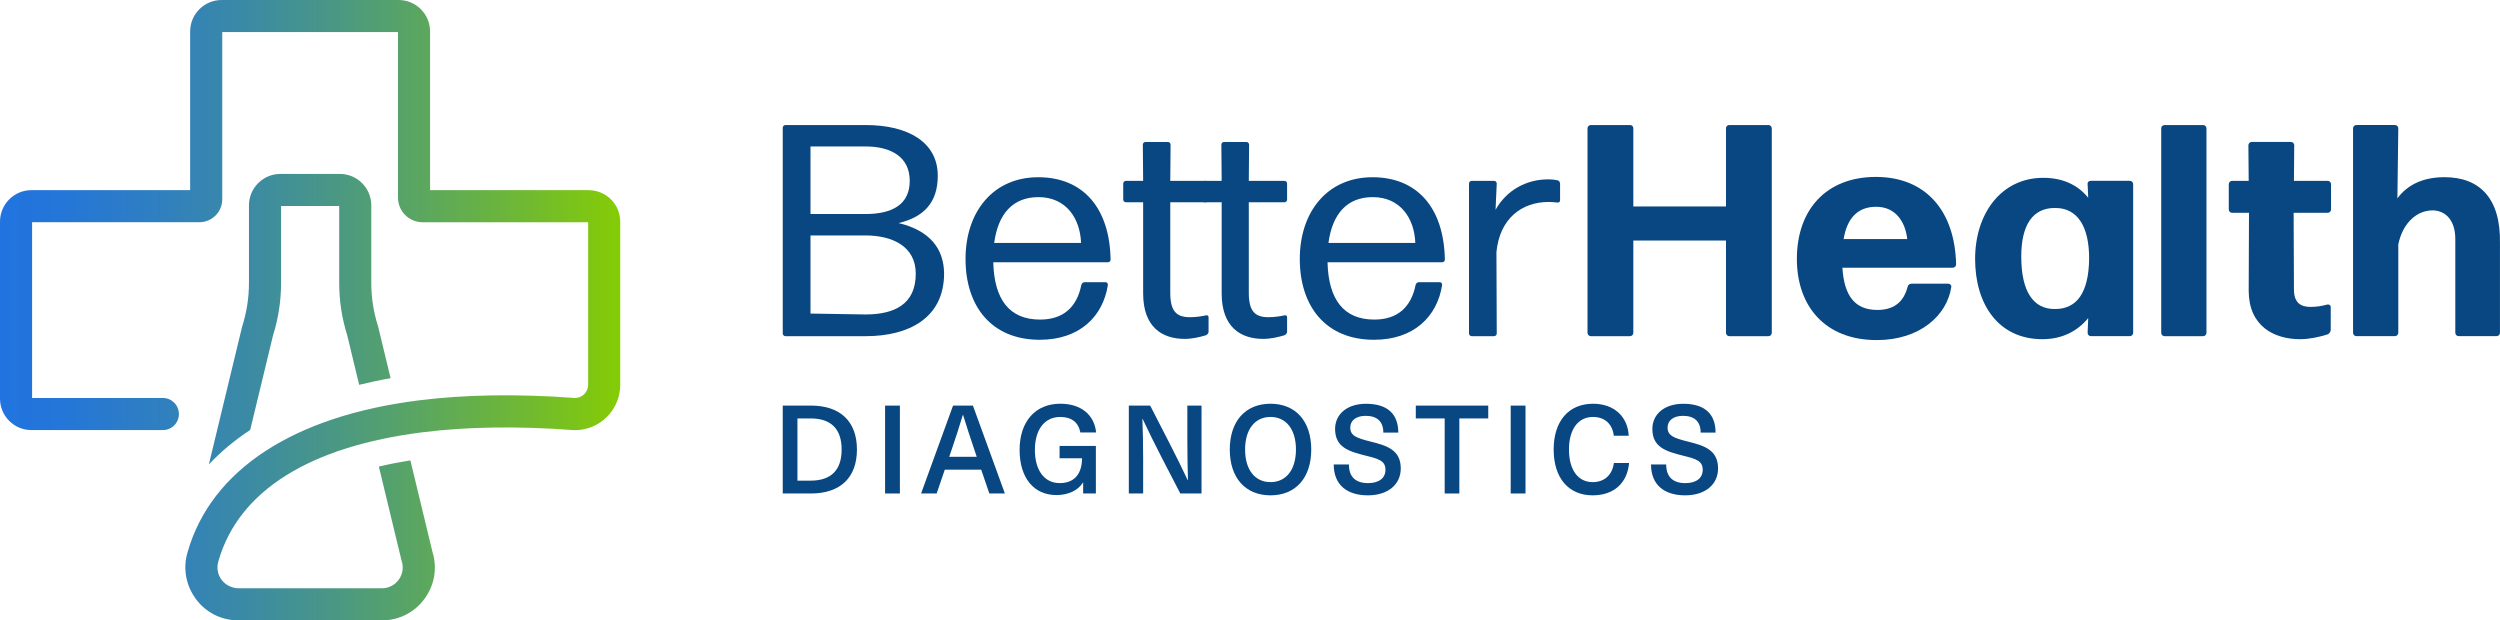 <?xml version="1.0" encoding="UTF-8"?>
<svg id="Layer_3" data-name="Layer 3" xmlns="http://www.w3.org/2000/svg" xmlns:xlink="http://www.w3.org/1999/xlink" viewBox="0 0 1309.46 324.94">
  <defs>
    <style>
      .cls-1 {
        fill: url(#linear-gradient);
      }

      .cls-2 {
        fill: #084782;
      }
    </style>
    <linearGradient id="linear-gradient" x1="0" y1="162.47" x2="324.87" y2="162.47" gradientUnits="userSpaceOnUse">
      <stop offset="0" stop-color="#2173e0"/>
      <stop offset=".1" stop-color="#2476d8"/>
      <stop offset=".24" stop-color="#2e7ec3"/>
      <stop offset=".42" stop-color="#3d8ca0"/>
      <stop offset=".62" stop-color="#53a070"/>
      <stop offset=".84" stop-color="#6fb834"/>
      <stop offset="1" stop-color="#85cc05"/>
    </linearGradient>
  </defs>
  <g id="Layer_1" data-name="Layer 1">
    <g>
      <g>
        <g>
          <path class="cls-2" d="M453.59,176.08h-42.18c-.79,0-1.42-.64-1.42-1.42v-107.74c0-.79.63-1.42,1.42-1.42h42.02c22.28,0,37.76,9.01,37.76,26.54,0,14.06-7.27,21.64-20.54,24.8,16.59,3.95,23.7,13.59,23.85,26.38,0,23.54-18.8,32.86-40.91,32.86ZM424.53,112.1h28.75c14.22,0,23.22-5.06,23.22-17.38s-9.48-18.01-23.22-18.01h-28.75v35.39ZM424.53,164.24l28.75.47c15.48,0,26.38-5.53,26.38-21.33,0-14.53-12.48-20.06-26.38-20.06h-28.75v40.93Z"/>
          <path class="cls-2" d="M579.03,147.8c.79,0,1.26.63,1.26,1.42-2.53,16.59-14.85,28.75-35.7,28.75-25.28,0-38.86-17.53-38.86-42.33s14.53-42.81,38.07-42.81,37.44,16.12,37.91,43.13c0,.79-.63,1.42-1.42,1.42h-60.03c.47,19.59,8.53,30.01,24.49,30.01,12.01,0,19.27-6.32,21.64-18.17.16-.79.95-1.42,1.74-1.42h10.9ZM543.96,103.25c-13.43,0-21.17,8.69-23.22,24.01h45.5c-.47-12.96-7.9-24.01-22.28-24.01Z"/>
          <path class="cls-2" d="M633.04,173.71c0,.79-.63,1.58-1.42,1.9-3.16.95-7.27,1.9-11.06,1.9-11.85,0-21.8-6.16-21.8-23.85v-47.71h-9.01c-.79,0-1.42-.63-1.42-1.42v-8.37c0-.79.63-1.42,1.42-1.42h9.01l-.16-18.96c0-.79.63-1.42,1.42-1.42h11.69c.79,0,1.42.64,1.42,1.42l-.16,18.96h18.64c.79,0,1.42.63,1.42,1.42v8.37c0,.79-.63,1.42-1.42,1.42h-18.64v47.4c0,9.79,3.32,12.79,10.27,12.79,3.16,0,6.16-.47,8.37-.95.79-.32,1.42.31,1.42.95v7.58Z"/>
          <path class="cls-2" d="M674.17,173.71c0,.79-.63,1.58-1.42,1.9-3.16.95-7.27,1.9-11.06,1.9-11.85,0-21.8-6.16-21.8-23.85v-47.71h-9c-.79,0-1.42-.63-1.42-1.42v-8.37c0-.79.63-1.42,1.42-1.42h9l-.16-18.96c0-.79.63-1.42,1.42-1.42h11.69c.79,0,1.42.64,1.42,1.42l-.16,18.96h18.64c.79,0,1.42.63,1.42,1.42v8.37c0,.79-.63,1.42-1.42,1.42h-18.64v47.4c0,9.79,3.32,12.79,10.27,12.79,3.16,0,6.16-.47,8.37-.95.79-.32,1.42.31,1.42.95v7.58Z"/>
          <path class="cls-2" d="M754.11,147.8c.79,0,1.26.63,1.26,1.42-2.53,16.59-14.85,28.75-35.7,28.75-25.28,0-38.86-17.53-38.86-42.33s14.53-42.81,38.07-42.81,37.44,16.12,37.91,43.13c0,.79-.63,1.42-1.42,1.42h-60.03c.47,19.59,8.53,30.01,24.49,30.01,12.01,0,19.27-6.32,21.64-18.17.16-.79.95-1.42,1.74-1.42h10.9ZM719.04,103.25c-13.43,0-21.17,8.69-23.22,24.01h45.5c-.47-12.96-7.9-24.01-22.27-24.01Z"/>
          <path class="cls-2" d="M770.86,176.08c-.79,0-1.42-.64-1.42-1.42v-78.51c0-.79.63-1.42,1.42-1.42h11.69c.79,0,1.42.63,1.42,1.42l-.63,13.74c5.85-10.42,16.27-15.95,27.64-15.95,1.74,0,3.32.16,4.74.47.79.16,1.42.95,1.42,1.74v8.85c0,.63-.63,1.26-1.42,1.1-1.26-.16-2.85-.31-4.58-.31-13.74,0-25.59,8.37-27.33,26.22l.16,42.66c0,.79-.63,1.42-1.42,1.42h-11.69Z"/>
          <path class="cls-2" d="M905.78,176.08c-.95,0-1.74-.79-1.74-1.74v-48.34h-48.53v48.34c0,.95-.79,1.74-1.74,1.74h-20.52c-.95,0-1.74-.79-1.74-1.74v-107.11c0-.95.79-1.74,1.74-1.74h20.62c.95,0,1.64.79,1.64,1.74v40.91h48.53v-40.91c0-.95.68-1.74,1.62-1.74h20.63c.95,0,1.74.79,1.74,1.74v107.11c0,.95-.79,1.74-1.74,1.74h-20.52Z"/>
          <path class="cls-2" d="M1020.47,148.59c.95,0,1.74.79,1.58,1.74-2.21,14.85-16.43,27.8-39.02,27.8-27.17,0-41.86-17.85-41.86-42.49,0-25.91,15.48-42.97,41.39-42.97s41.39,17.53,42.02,45.81c0,.95-.79,1.74-1.74,1.74h-57.82c.95,15.32,6.95,22.12,18.33,22.12,7.9,0,13.58-3.47,15.8-12.01.16-1.1,1.1-1.74,2.05-1.74h19.27ZM982.71,108.31c-9.48,0-15.17,5.69-17.06,16.9h33.33c-.95-8.69-5.85-16.9-16.27-16.9Z"/>
          <path class="cls-2" d="M1095.2,176.08c-.95,0-1.74-.79-1.74-1.74l.31-7.74c-5.69,6.95-13.74,11.06-24.01,11.06-23.06,0-35.23-18.33-35.23-42.02s13.59-42.5,35.7-42.5c10.11,0,18.01,3.63,23.54,10.42l-.31-7.11c-.16-.95.63-1.74,1.58-1.74h20.54c.95,0,1.74.79,1.74,1.74v77.88c0,.95-.79,1.74-1.74,1.74h-20.38ZM1076.4,161.86c11.53,0,17.53-8.69,17.85-25.91.16-17.38-6.16-26.85-17.38-27.01-12.01-.32-18.17,8.69-18.17,25.43,0,18.32,6.32,27.64,17.69,27.49Z"/>
          <path class="cls-2" d="M1133.75,176.08c-.95,0-1.74-.79-1.74-1.74v-107.11c0-.95.79-1.74,1.74-1.74h20.22c.95,0,1.74.79,1.74,1.74v107.11c0,.95-.79,1.74-1.74,1.74h-20.22Z"/>
          <path class="cls-2" d="M1220.8,172.76c0,.95-.79,2.05-1.58,2.37-4.58,1.42-9.64,2.53-14.53,2.53-13.74,0-26.86-6.95-26.86-25.43l.16-40.76h-8.85c-.95,0-1.74-.79-1.74-1.74v-13.27c0-.95.79-1.74,1.74-1.74h8.69l-.16-18.64c0-.95.79-1.74,1.74-1.74h20.54c.95,0,1.74.79,1.74,1.74l-.16,18.64h17.69c.95,0,1.74.79,1.74,1.74v13.27c0,.95-.79,1.74-1.74,1.74h-17.85l.16,40.12c0,6.95,3.48,9.16,8.69,9.16,3.63,0,6.48-.63,8.85-1.26.95-.16,1.74.47,1.74,1.26v12.01Z"/>
          <path class="cls-2" d="M1274.04,110.2c-7.74,0-15.48,6.16-17.85,17.85v46.28c0,.95-.79,1.74-1.74,1.74h-20.22c-.95,0-1.74-.79-1.74-1.74v-107.11c0-.95.79-1.74,1.74-1.74h20.22c.95,0,1.74.79,1.74,1.74l-.47,36.65c5.53-7.42,13.9-11.06,24.64-11.06,18.33,0,29.55,10.9,29.08,34.75v46.76c0,.95-.79,1.74-1.74,1.74h-19.92c-.95,0-1.73-.79-1.73-1.74v-49.6c-.16-9.8-5.53-14.53-12.01-14.53Z"/>
        </g>
        <g>
          <path class="cls-2" d="M424.73,212.44c15.39,0,24.12,8.28,24.12,23.02s-8.73,23.02-24.12,23.02h-14.74v-46.03h14.74ZM417.69,251.75h6.92c10.73,0,16.23-5.56,16.23-16.29s-5.5-16.29-16.23-16.29h-6.92v32.58Z"/>
          <path class="cls-2" d="M463.59,258.48v-46.03h7.76v46.03h-7.76Z"/>
          <path class="cls-2" d="M494.87,246l-4.27,12.48h-8.15l16.74-46.03h10.41l16.74,46.03h-8.14l-4.27-12.48h-19.07ZM510.39,235.65c-2.07-6.14-4.07-12.15-5.95-18.3h-.13c-1.88,6.14-3.75,12.15-5.89,18.3l-1.23,3.62h14.42l-1.23-3.62Z"/>
          <path class="cls-2" d="M574.14,226.53h-8.28c-.91-5.23-4.59-8.14-10.48-8.14-8.21,0-13.32,6.53-13.32,17.26s4.98,17.39,12.99,17.39c7.05,0,11.64-4.07,11.7-13h-11.76v-6.47h19.01v24.89h-6.66v-5.69h-.13c-2.45,4.01-7.56,6.53-13.9,6.53-11.76,0-19.26-8.92-19.26-23.66s8.14-24.18,21.33-24.18c10.93,0,17.84,5.88,18.75,15.06Z"/>
          <path class="cls-2" d="M618.22,258.48l-9.96-19.26c-3.36-6.53-6.66-13.19-9.76-19.79h-.13c.26,6.98.39,13.96.39,20.95v18.1h-7.5v-46.03h11.19l9.89,19.26c3.36,6.53,6.66,13.19,9.76,19.79h.13c-.19-6.98-.32-13.96-.32-20.95v-18.1h7.43v46.03h-11.12Z"/>
          <path class="cls-2" d="M686.81,235.46c0,14.81-8.14,23.99-21.33,23.99s-21.34-9.18-21.34-23.99,8.15-23.99,21.34-23.99,21.33,9.18,21.33,23.99ZM652.16,235.46c0,10.54,5.11,17.07,13.32,17.07s13.32-6.53,13.32-17.07-5.11-17.07-13.32-17.07-13.32,6.53-13.32,17.07Z"/>
          <path class="cls-2" d="M732.39,226.6h-7.82c0-5.82-3.3-8.79-9.24-8.79-4.98,0-8.08,2.39-8.08,6.14,0,4.2,3.17,5.5,10.54,7.31,8.67,2.13,15.91,4.4,15.91,14.1,0,8.53-6.86,14.09-17.2,14.09-11.12,0-17.91-5.62-17.91-16.16h7.95c0,6.59,3.62,9.76,10.02,9.76,5.76,0,9.12-2.65,9.12-6.98,0-4.65-3.36-5.69-10.41-7.43-8.73-2.2-15.97-4.33-15.97-13.96,0-7.82,6.4-13.19,16.16-13.19,11.19,0,16.94,5.23,16.94,15.13Z"/>
          <path class="cls-2" d="M764.39,219.17v39.31h-7.69v-39.31h-15.13v-6.72h37.95v6.72h-15.13Z"/>
          <path class="cls-2" d="M791.28,258.48v-46.03h7.76v46.03h-7.76Z"/>
          <path class="cls-2" d="M853.09,228.22h-7.82c-.65-6.08-4.72-9.83-10.86-9.83-7.82,0-12.61,6.47-12.61,17.07s4.72,17.07,12.41,17.07c6.14,0,10.28-3.75,11.12-10.02h7.95c-.91,10.54-8.02,16.94-19.07,16.94-12.67,0-20.43-9.12-20.43-23.99s7.82-23.99,20.62-23.99c11.25,0,18.23,6.98,18.69,16.74Z"/>
          <path class="cls-2" d="M898.6,226.6h-7.82c0-5.82-3.3-8.79-9.25-8.79-4.98,0-8.08,2.39-8.08,6.14,0,4.2,3.16,5.5,10.54,7.31,8.66,2.13,15.9,4.4,15.9,14.1,0,8.53-6.85,14.09-17.2,14.09-11.12,0-17.91-5.62-17.91-16.16h7.95c0,6.59,3.62,9.76,10.02,9.76,5.75,0,9.11-2.65,9.11-6.98,0-4.65-3.36-5.69-10.41-7.43-8.73-2.2-15.97-4.33-15.97-13.96,0-7.82,6.4-13.19,16.17-13.19,11.19,0,16.94,5.23,16.94,15.13Z"/>
        </g>
      </g>
      <path class="cls-1" d="M194.48,107.55v40.66c0,7.68,1.18,15.29,3.51,22.63.06.19.11.38.16.57l6.44,26.69c-5.68.98-11.13,2.17-16.46,3.46l-6.26-25.92c-2.79-8.89-4.2-18.12-4.2-27.42v-40.31h-30.45v40.31c0,9.31-1.41,18.54-4.2,27.42l-11.98,49.56c-8.17,5.38-15.38,11.42-21.64,18.05l17.34-71.83c.05-.19.1-.38.16-.57,2.32-7.33,3.5-14.94,3.5-22.63v-40.66c0-9.08,7.39-16.47,16.47-16.47h31.14c9.08,0,16.47,7.39,16.47,16.47ZM308.4,99.6h-83.13V16.47c0-9.08-7.39-16.47-16.47-16.47h-92.73c-9.08,0-16.47,7.39-16.47,16.47v83.13H16.46c-9.08,0-16.46,7.39-16.46,16.47v92.73c0,9.08,7.38,16.47,16.46,16.47h68.84c4.64,0,8.41-3.76,8.41-8.41s-3.76-8.41-8.41-8.41H16.81v-92.05h87.6c6.62,0,12-5.39,12-12V16.81h92.05v86.73c0,7.1,5.78,12.87,12.87,12.87h86.73v85.14c0,3.73-2.96,6.78-6.64,6.92-30.12-2.24-57.74-1.83-82.09,1.24-65.59,8.25-108.56,36.39-120.94,79.06-2.62,8.26-1.27,17,3.63,24.12h0c.16.23.28.46.44.69,5.28,7.22,13.44,11.36,22.36,11.36h75.21c8.94,0,17.09-4.14,22.37-11.35,5.21-7.13,6.72-16.02,4.14-24.44l-11.59-48.02c-5.42.86-10.96,1.94-16.51,3.25l11.82,48.98c.05.19.1.39.16.57,1.06,3.35.48,6.9-1.59,9.73-2.08,2.84-5.28,4.47-8.8,4.47h-75.21c-.68,0-1.33-.11-1.98-.23-.52-.11-1.04-.25-1.54-.42-2.07-.71-3.92-1.98-5.27-3.83-2.09-2.86-2.68-6.42-1.56-9.98,10.6-36.54,47.58-59.8,106.94-67.26,23.34-2.93,49.96-3.31,79.12-1.12.21.02.42.02.63.02,13.07,0,23.71-10.65,23.71-23.73v-85.49c0-9.08-7.39-16.47-16.47-16.47Z"/>
    </g>
  </g>
</svg>